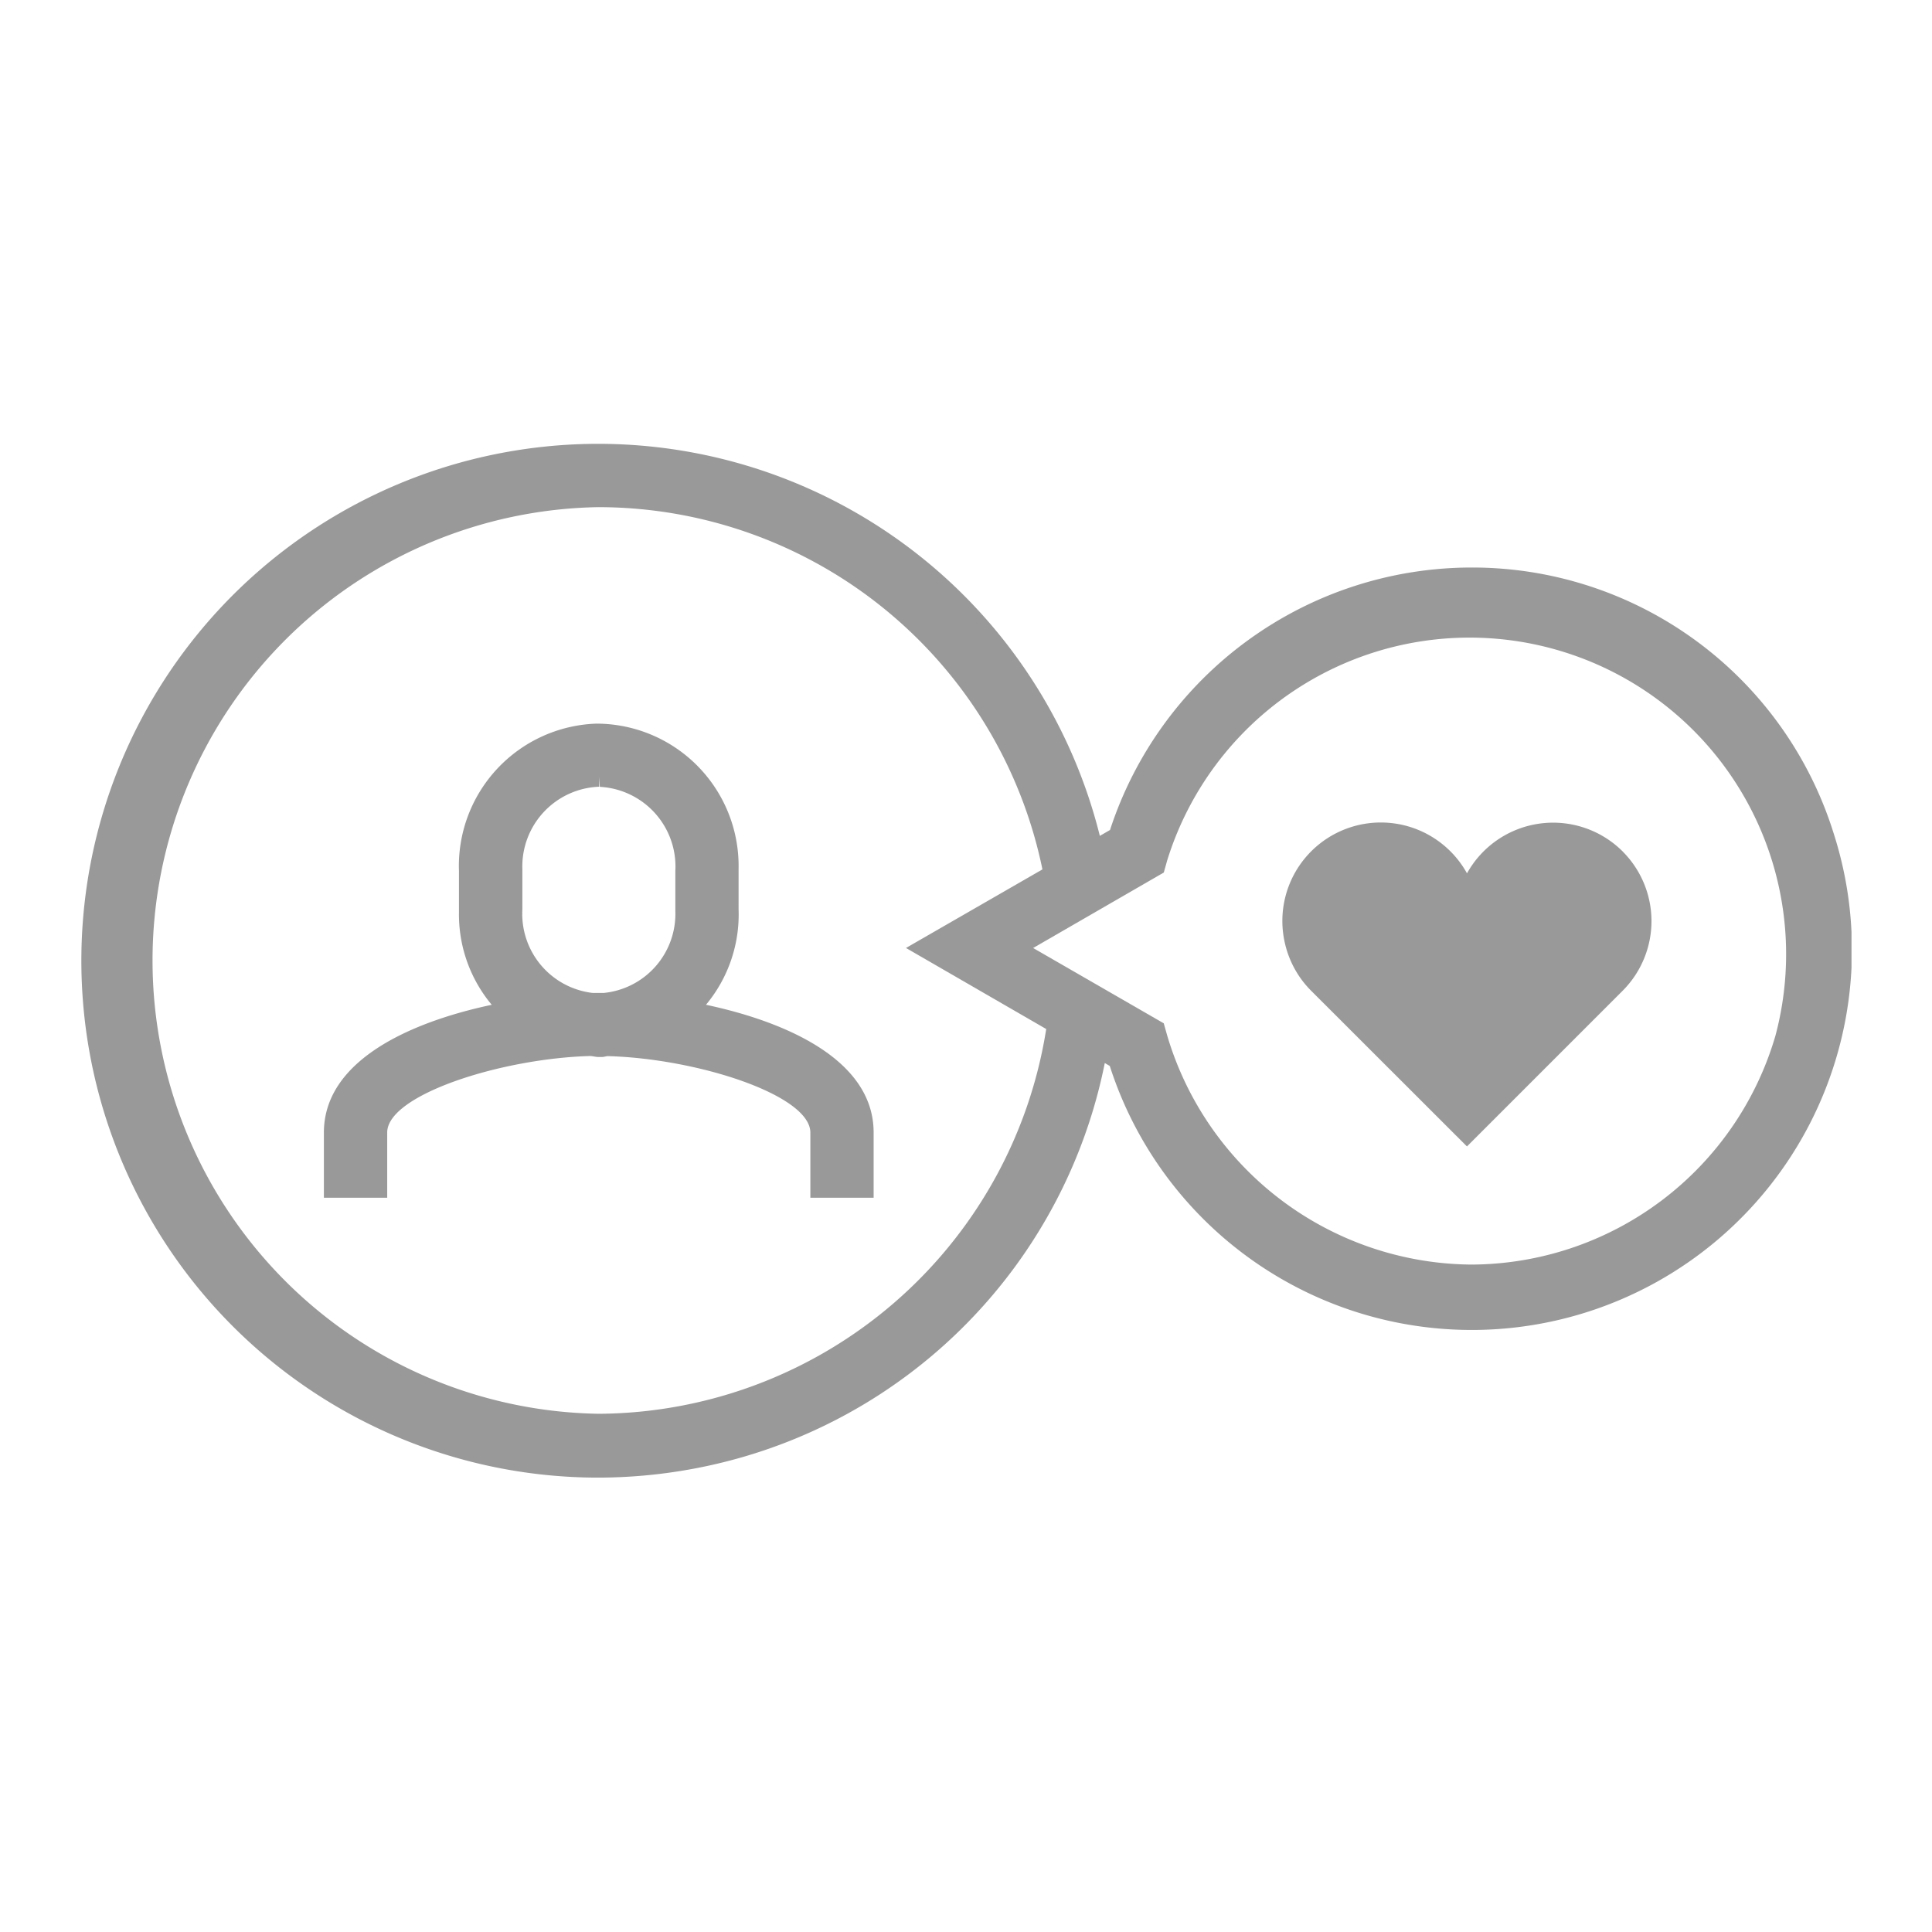 <svg xmlns="http://www.w3.org/2000/svg" xmlns:xlink="http://www.w3.org/1999/xlink" width="48" height="48" viewBox="0 0 48 48"><defs><clipPath id="a"><rect width="44" height="25.711" fill="#999"/></clipPath><clipPath id="c"><rect width="48" height="48"/></clipPath></defs><g id="b" clip-path="url(#c)"><g transform="translate(2 11)"><g transform="translate(0 0)" clip-path="url(#a)"><path d="M15.616,14.048a3.5,3.5,0,0,0,.809-2.365l0-1.018a3.537,3.537,0,0,0-3.473-3.6l-.074,0a3.538,3.538,0,0,0-3.4,3.661l0,1.024a3.5,3.5,0,0,0,.814,2.3c-2.056.436-4.17,1.4-4.17,3.174v1.619H7.695V17.222c0-.932,2.829-1.841,5.051-1.9.068.006.133.024.2.025h0l.079,0c.051,0,.1-.018.15-.022,2.219.059,5.033.966,5.033,1.9v1.619h1.572V17.222c0-1.777-2.115-2.738-4.171-3.174M12.978,8.635a1.983,1.983,0,0,1,1.876,2.088l0,1.01a1.974,1.974,0,0,1-1.776,2.022l-.124,0c-.049,0-.106,0-.157,0a1.978,1.978,0,0,1-1.744-2.072l0-1.006a1.982,1.982,0,0,1,1.909-2.045l-.008-.247Z" transform="translate(-0.075 -0.086)" fill="#999"/><path d="M43.559,9.712A9.406,9.406,0,0,0,34.552,3.1h0a9.452,9.452,0,0,0-8.974,6.521l-.253.146A12.842,12.842,0,1,0,12.833,25.711a12.986,12.986,0,0,0,2.787-.3,12.807,12.807,0,0,0,9.828-10l.124.072A9.445,9.445,0,0,0,43.559,9.712m-23.05,2.84,3.484,2.014A11.322,11.322,0,0,1,12.88,24.125h-.006A11.264,11.264,0,0,1,12.866,1.6h.006a11.27,11.27,0,0,1,11.027,9ZM27,14.732l-.087-.308-3.245-1.871,3.246-1.875L27,10.372A7.865,7.865,0,0,1,42.11,14.733a7.9,7.9,0,0,1-7.558,5.685h0v.246h0v-.246A7.946,7.946,0,0,1,27,14.732" transform="translate(0 0)" fill="#999"/><path d="M38.685,10.273l-.174.175h0v0l.175-.175a2.447,2.447,0,0,0-3.87.542A2.446,2.446,0,0,0,30.3,12.583a2.431,2.431,0,0,0,.645,1.15L34.815,17.6l3.869-3.869a2.448,2.448,0,0,0,0-3.459" transform="translate(-0.369 -0.117)" fill="#999"/></g></g></g></svg>